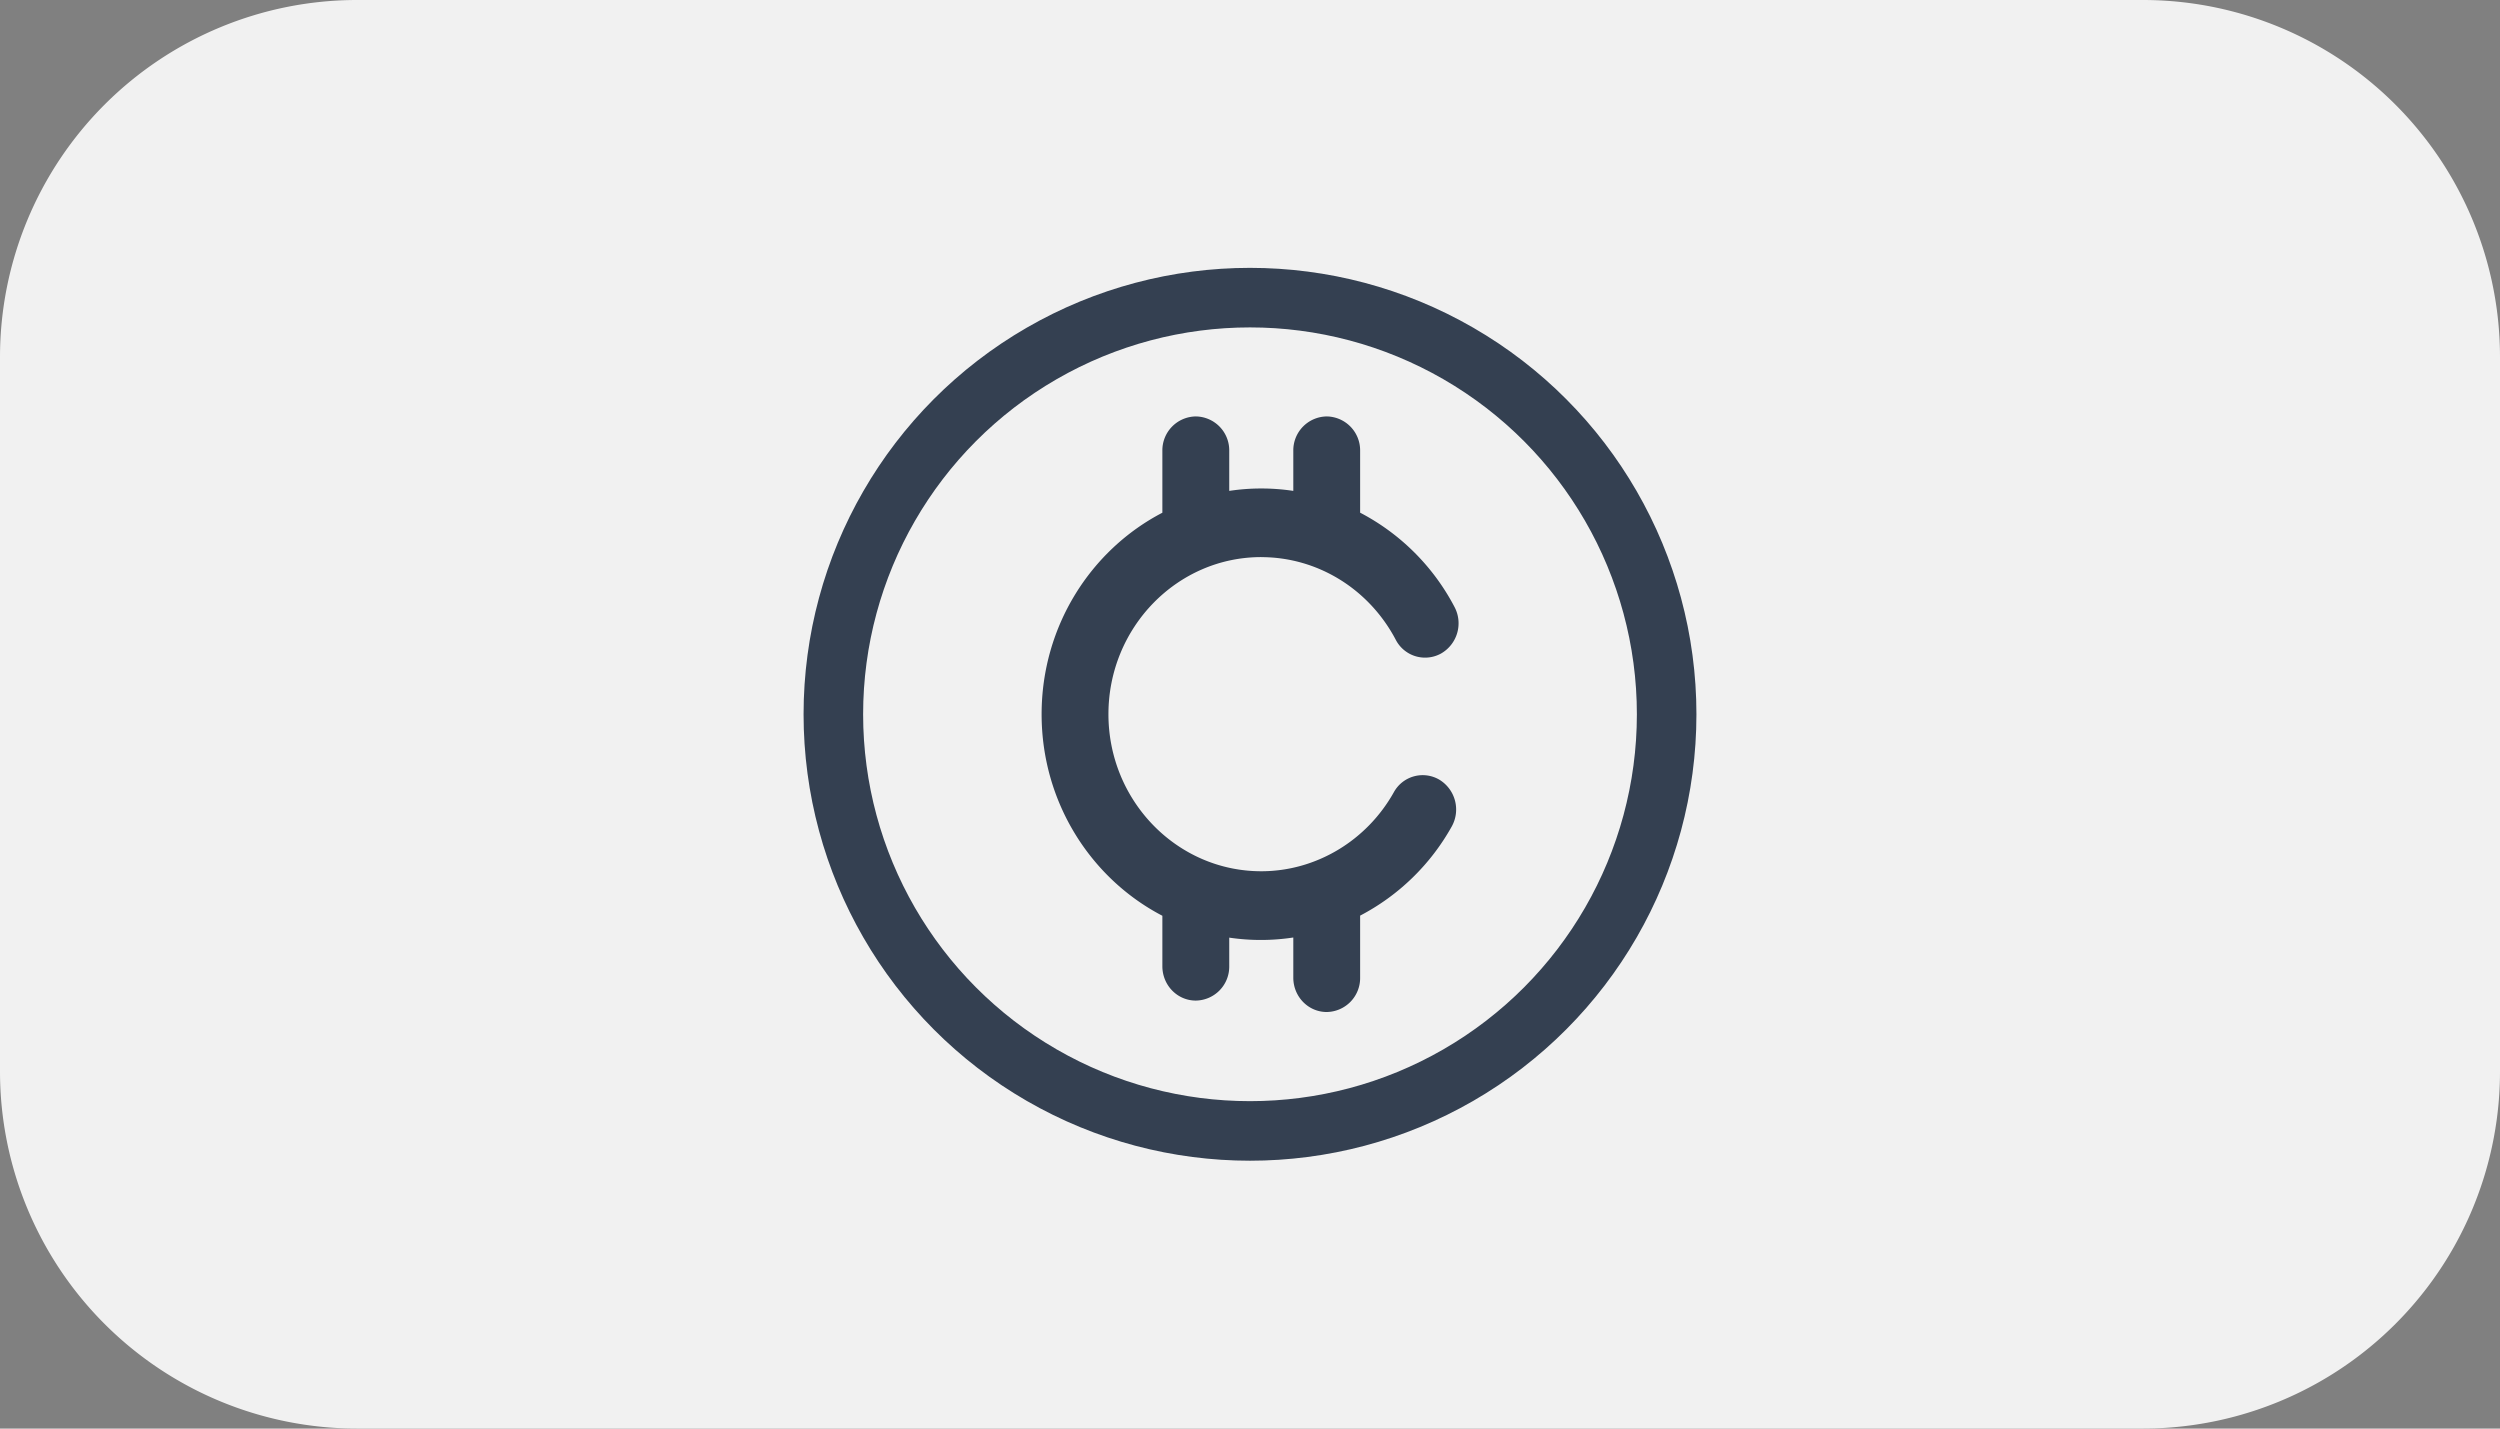 <svg width="56" height="32" fill="none" xmlns="http://www.w3.org/2000/svg"><rect width="100%" height="100%" fill="#808080" stroke="none"/><path d="M0 8a8 8 0 018-8h40a8 8 0 018 8v16a8 8 0 01-8 8H8a8 8 0 01-8-8V8z" fill="#F1F1F1"/><path d="M28.252 12.48c1.257 0 2.411.709 3.012 1.849a.739.739 0 001.015.31.78.78 0 00.302-1.043 4.996 4.996 0 00-2.114-2.112v-1.386a.76.76 0 00-.748-.77.76.76 0 00-.749.77v.898a4.788 4.788 0 00-1.435 0v-.898a.76.76 0 00-.749-.77.76.76 0 00-.749.77v1.387c-1.603.834-2.705 2.544-2.705 4.514 0 1.97 1.102 3.68 2.705 4.514v1.13c0 .426.335.77.749.77a.76.76 0 00.749-.77v-.64A4.817 4.817 0 0028.97 21v.9c0 .425.335.769.749.769a.76.76 0 00.748-.77V20.51a5 5 0 002.05-1.993.782.782 0 00-.274-1.051.737.737 0 00-1.022.282c-.612 1.091-1.75 1.768-2.969 1.768-1.887 0-3.423-1.578-3.423-3.518 0-1.94 1.536-3.519 3.423-3.519z" fill="#344051"/><circle cx="28" cy="16" r="9.333" stroke="#344051" stroke-width="1.334"/></svg>